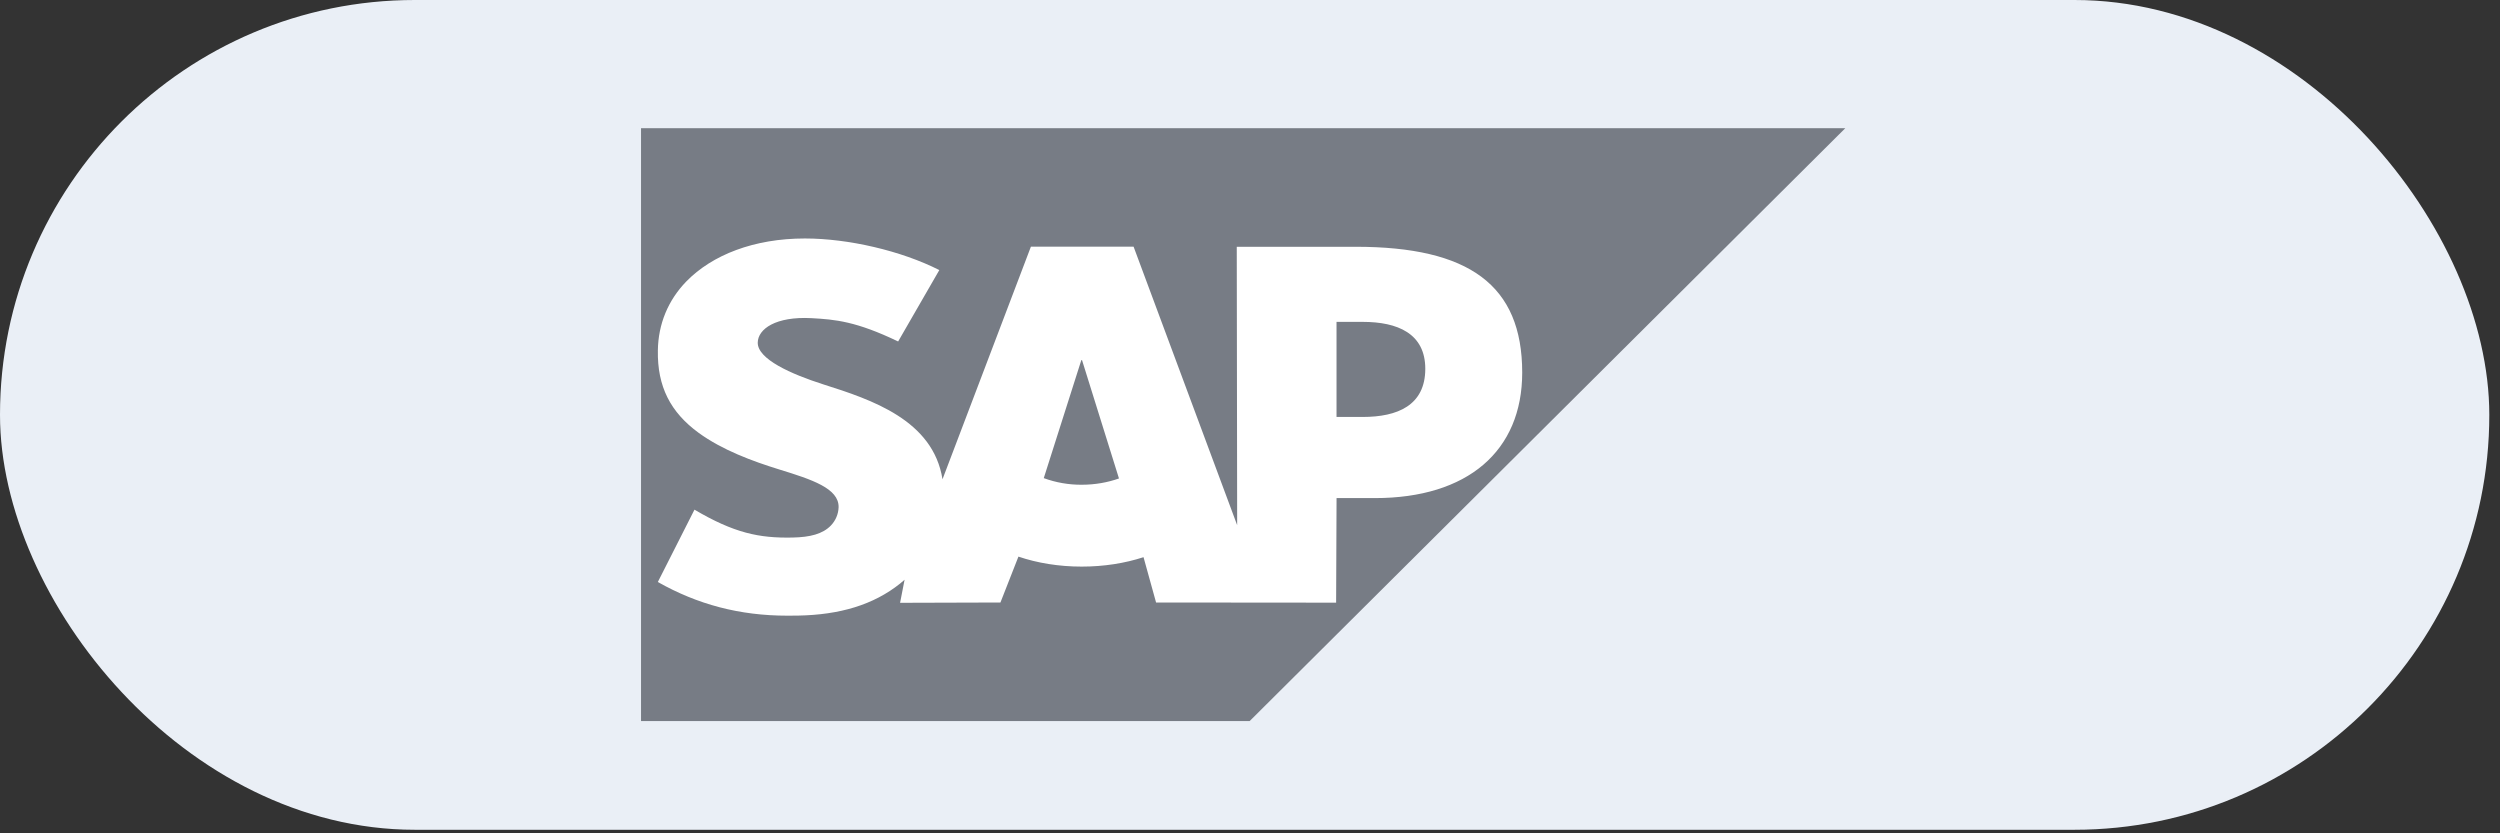 <?xml version="1.0" encoding="UTF-8"?>
<svg xmlns="http://www.w3.org/2000/svg" width="156" height="52" viewBox="0 0 156 52" fill="none">
  <rect x="0" y="0" width="156" height="52" fill="#333333" stroke="none"/>
  <rect width="155.333" height="51.778" rx="25.889" fill="#EAEFF6"></rect>
  <path fill-rule="evenodd" clip-rule="evenodd" d="M40 44.995H77.978L115.146 8H40V44.995Z" fill="#777C85"></path>
  <path fill-rule="evenodd" clip-rule="evenodd" d="M84.595 15.399H77.174L77.199 32.77L70.736 15.393H64.328L58.812 29.906C58.225 26.213 54.389 24.939 51.37 23.984C49.377 23.347 47.261 22.41 47.283 21.374C47.299 20.524 48.414 19.735 50.631 19.853C52.118 19.933 53.431 20.052 56.044 21.308L58.613 16.852C56.231 15.646 52.937 14.883 50.235 14.881H50.219C47.069 14.881 44.446 15.896 42.82 17.569C41.687 18.737 41.075 20.221 41.051 21.863C41.009 24.122 41.841 25.724 43.589 27.004C45.066 28.081 46.956 28.779 48.62 29.293C50.673 29.925 52.35 30.476 52.329 31.649C52.316 32.079 52.142 32.488 51.842 32.798C51.33 33.324 50.545 33.521 49.459 33.543C47.363 33.587 45.81 33.259 43.335 31.803L41.049 36.317C43.522 37.716 46.146 38.418 49.128 38.418L49.799 38.413C52.395 38.366 54.501 37.747 56.175 36.407C56.271 36.331 56.356 36.253 56.446 36.175L56.165 37.615L62.427 37.596L63.55 34.733C64.731 35.134 66.075 35.356 67.5 35.356C68.89 35.356 70.197 35.146 71.356 34.768L72.139 37.596L83.374 37.606L83.401 31.081H85.792C91.57 31.081 94.986 28.154 94.986 23.246C94.984 17.78 91.663 15.399 84.595 15.399ZM67.5 30.248C66.692 30.253 65.889 30.113 65.131 29.835L67.474 22.473H67.519L69.824 29.856C69.13 30.102 68.341 30.248 67.5 30.248ZM85.03 26.018H83.399V20.085H85.031C87.203 20.085 88.938 20.805 88.938 23.013C88.936 25.299 87.203 26.018 85.031 26.018" fill="white"></path>
</svg>
